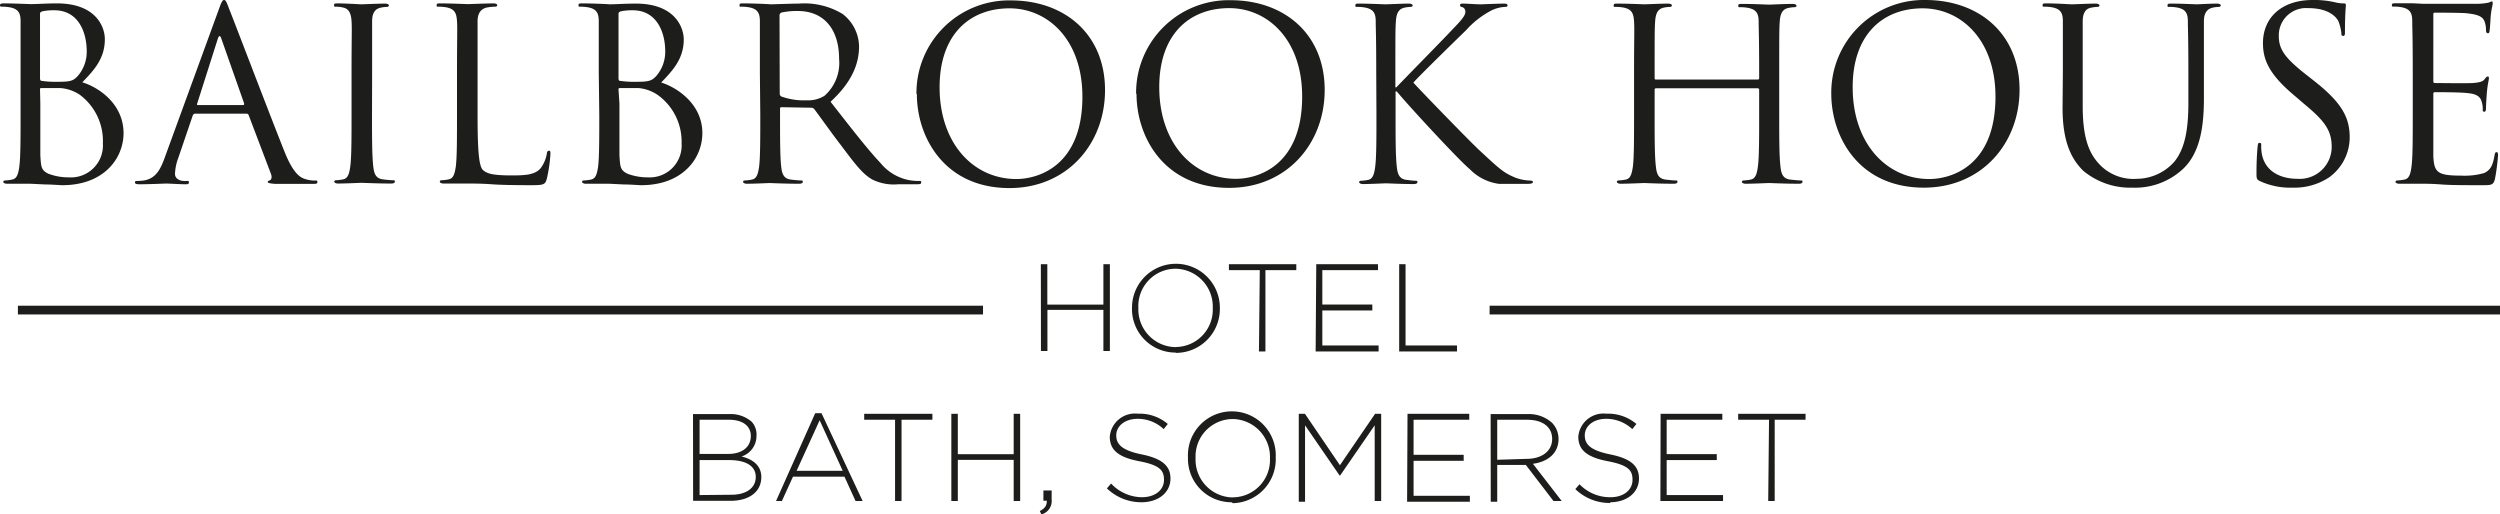 <svg id="bbdac3da-02e9-4ab7-888f-fc3176a8d340" data-name="Layer 1" xmlns="http://www.w3.org/2000/svg" viewBox="0 0 243 50"><defs><style>.ec10c2bf-b3ed-4e18-ac2c-b6013d86014f{fill:#1d1d1b;}.b8f97260-a8dc-4527-a560-906a173d9cd6{fill:none;stroke:#1d1d1b;stroke-width:0.85px;}</style></defs><title>hph_hotel_logo</title><path class="ec10c2bf-b3ed-4e18-ac2c-b6013d86014f" d="M234.52,11.17c0,2.23,0,4.07-.12,5-.09.67-.2,1.18-.67,1.28a4.19,4.19,0,0,1-.7.09c-.14,0-.19.07-.19.14s.12.18.38.18.88,0,1.35,0,.88,0,.93,0c.35,0,.91,0,1.82.07s2.19.07,3.93.07c.91,0,1.1,0,1.26-.6a21.58,21.58,0,0,0,.3-2.26c0-.16,0-.35-.14-.35s-.16.1-.21.35c-.16,1-.44,1.42-1,1.68a6.86,6.86,0,0,1-2.24.25c-2.28,0-2.63-.3-2.7-1.9,0-.49,0-3.19,0-4V9.12a.14.14,0,0,1,.16-.16c.4,0,2.7,0,3.33.11.91.1,1.12.49,1.21.82a2.2,2.2,0,0,1,.1.77c0,.11,0,.2.16.2s.16-.25.16-.44.05-1,.09-1.49c.07-.76.19-1.16.19-1.3s0-.19-.12-.19-.18.12-.34.31-.54.28-1.1.32-3.4,0-3.7,0c-.12,0-.14-.07-.14-.23V1.47c0-.17,0-.24.14-.24.25,0,2.79,0,3.19.07,1.26.14,1.49.42,1.65.79a2.43,2.43,0,0,1,.14.84c0,.19.05.3.19.3s.14-.14.16-.25c.05-.28.09-1.3.12-1.54.07-.65.18-.93.18-1.09s0-.21-.09-.21-.21.09-.33.12a6.57,6.57,0,0,1-1,.11c-.53,0-5.17,0-5.33,0l-1-.05c-.51,0-1.14,0-1.67,0-.26,0-.38,0-.38.18s.1.14.19.14a4,4,0,0,1,.79.07c.77.16,1,.54,1,1.33s.05,1.39.05,5Zm-11.64,7.07a6.11,6.11,0,0,0,3.51-1,4.81,4.81,0,0,0,2-3.86c0-1.86-.65-3.3-3.4-5.47l-.65-.51c-2.24-1.74-2.84-2.58-2.84-3.91a2.65,2.65,0,0,1,2.86-2.7c2.15,0,2.78,1,2.92,1.24a4.61,4.61,0,0,1,.3,1.16c0,.19,0,.3.18.3s.17-.16.17-.53c0-1.58.09-2.35.09-2.47s-.05-.16-.23-.16A3.46,3.46,0,0,1,227,.23,9,9,0,0,0,224.79,0c-3,0-4.83,1.7-4.83,4.19,0,1.58.56,3,3,5.05l1,.86c2,1.65,2.68,2.58,2.68,4.18a3.11,3.11,0,0,1-3.33,3.1c-1.56,0-3.1-.65-3.45-2.37a4.14,4.14,0,0,1-.07-.86c0-.19,0-.26-.16-.26s-.16.12-.19.37-.11,1.3-.11,2.47c0,.63,0,.72.35.88a7,7,0,0,0,3.12.63m-22.32-7.77c0,3.4.89,5,2,6.12a7.15,7.15,0,0,0,4.8,1.65,6.83,6.83,0,0,0,4.8-1.72c1.86-1.65,2.14-4.45,2.14-7V7.07c0-3.63,0-4.28,0-5s.24-1.19.87-1.33a3.15,3.15,0,0,1,.58-.07c.09,0,.19-.05.19-.14s-.12-.18-.38-.18c-.7,0-1.79.07-1.95.07s-1.42-.07-2.47-.07c-.26,0-.38,0-.38.18s.1.14.19.14a4,4,0,0,1,.79.07c.77.16,1,.54,1,1.33s.05,1.39.05,5V10c0,2.4-.28,4.37-1.35,5.7a4.91,4.91,0,0,1-3.66,1.68,4.55,4.55,0,0,1-3.51-1.28c-1-1-1.75-2.4-1.75-5.75V7.07c0-3.63,0-4.28,0-5s.23-1.24.86-1.33a3.15,3.15,0,0,1,.58-.07c.09,0,.19-.05.19-.14s-.12-.18-.38-.18c-.7,0-2.09.07-2.3.07S200,.33,198.91.33c-.26,0-.37,0-.37.18s.09.14.18.14a4,4,0,0,1,.79.07c.77.16,1,.54,1,1.33s0,1.39,0,5Zm-20.4-2c0-5.1,2.91-7.66,6.8-7.66,3.68,0,7.08,3,7.08,8.59,0,6.77-4.33,8-6.43,8-4.19,0-7.45-3.49-7.45-8.91M178,9.1c0,4.18,2.65,9.14,9,9.14,5.62,0,9.3-4.3,9.3-9.52,0-5.42-3.92-8.72-9.16-8.72A9,9,0,0,0,178,9.1m-5.06-2c0-3.63,0-4.28.05-5s.23-1.21.86-1.33a3.15,3.15,0,0,1,.58-.07c.1,0,.19-.05.19-.14s-.12-.18-.37-.18c-.7,0-2.17.07-2.29.07s-1.58-.07-2.63-.07c-.25,0-.37,0-.37.18s.09.14.19.14a4.07,4.07,0,0,1,.79.07c.77.16,1,.54,1,1.33s.05,1.39.05,5v.49c0,.12-.07.14-.14.14h-9.88c-.07,0-.14,0-.14-.14V7.07c0-3.63,0-4.28.05-5s.23-1.21.86-1.33a3.15,3.15,0,0,1,.58-.07c.09,0,.19-.05.19-.14s-.12-.18-.37-.18c-.7,0-2.17.07-2.29.07s-1.58-.07-2.63-.07c-.26,0-.37,0-.37.18s.09.14.18.14a4.18,4.18,0,0,1,.8.07c.76.16.95.54,1,1.33s0,1.39,0,5v4.1c0,2.23,0,4.07-.11,5-.1.67-.21,1.18-.68,1.28a4.19,4.19,0,0,1-.7.09c-.14,0-.18.07-.18.14s.11.18.37.18c.7,0,2.17-.07,2.28-.07s1.59.07,2.87.07c.25,0,.37-.07.37-.18s0-.14-.19-.14-.72-.05-1-.09c-.7-.1-.84-.61-.91-1.28-.12-1-.12-2.82-.12-5V8.72a.13.13,0,0,1,.14-.14h9.88a.14.14,0,0,1,.14.14v2.45c0,2.23,0,4.07-.12,5-.09.67-.21,1.18-.68,1.28a4.08,4.08,0,0,1-.69.09c-.14,0-.19.07-.19.14s.12.18.37.18c.7,0,2.17-.07,2.28-.07s1.59.07,2.87.07c.26,0,.37-.07.37-.18s0-.14-.18-.14-.73-.05-1.05-.09c-.7-.1-.84-.61-.91-1.28-.12-1-.12-2.82-.12-5Zm-39.15,4.1c0,2.23,0,4.07-.12,5-.09.67-.21,1.18-.67,1.28a4.19,4.19,0,0,1-.7.09c-.14,0-.19.07-.19.14s.12.18.38.18c.69,0,2-.07,2.23-.07s1.54.07,2.68.07c.26,0,.37-.07.37-.18s0-.14-.18-.14-.59-.05-.91-.09c-.7-.1-.84-.61-.91-1.28-.12-1-.12-2.82-.12-5V8.89h.12c1.12,1.37,6.05,6.7,7.1,7.56a4.86,4.86,0,0,0,2.82,1.42c.51,0,1,0,1.61,0h1.19c.39,0,.51-.07.51-.18s-.14-.14-.3-.14a4.45,4.45,0,0,1-1.45-.3c-1.12-.47-1.51-.84-3.47-2.66-.95-.88-5.8-5.88-6.4-6.56.49-.58,4.54-4.53,5.12-5.09A8.65,8.65,0,0,1,145,1a3.4,3.4,0,0,1,1.3-.33c.19,0,.23-.05.23-.16s-.09-.16-.35-.16c-.58,0-2.12.07-2.23.07-.56,0-1.28-.07-1.75-.07-.16,0-.28,0-.28.16s.09.14.21.18a.45.45,0,0,1,.3.49c0,.4-.6,1-1.25,1.68-.84.91-5.06,5.19-5.45,5.63h-.1V7.07c0-3.63,0-4.28.05-5s.23-1.21.86-1.33a3.15,3.15,0,0,1,.58-.07c.1,0,.19-.05.19-.14s-.12-.18-.37-.18c-.7,0-2,.07-2.26.07s-1.52-.07-2.56-.07c-.26,0-.38,0-.38.18s.1.14.19.14a4.07,4.07,0,0,1,.79.07c.77.16,1,.54,1,1.33s.05,1.39.05,5ZM112.68,8.45c0-5.1,2.92-7.66,6.8-7.66,3.69,0,7.09,3,7.09,8.59,0,6.77-4.34,8-6.43,8-4.2,0-7.46-3.49-7.46-8.91m-2.21.65c0,4.18,2.66,9.14,9,9.14,5.61,0,9.29-4.3,9.29-9.52,0-5.42-3.91-8.72-9.15-8.72a9,9,0,0,0-9.18,9.1m-19.1-.65c0-5.1,2.91-7.66,6.8-7.66,3.68,0,7.08,3,7.08,8.59,0,6.77-4.33,8-6.42,8-4.2,0-7.46-3.49-7.46-8.91m-2.21.65c0,4.18,2.66,9.14,9,9.14,5.61,0,9.29-4.3,9.29-9.52,0-5.42-3.91-8.72-9.15-8.72a9,9,0,0,0-9.18,9.1M75.77,1.49A.29.29,0,0,1,76,1.21a7.13,7.13,0,0,1,1.56-.14c2.5,0,4,1.75,4,4.65a4.25,4.25,0,0,1-1.42,3.59,3,3,0,0,1-1.74.44,6.43,6.43,0,0,1-2.45-.37.3.3,0,0,1-.16-.28ZM73.9,11.17c0,2.23,0,4.07-.11,5-.1.67-.21,1.18-.68,1.28a4.19,4.19,0,0,1-.7.09c-.14,0-.18.07-.18.14s.11.18.37.18c.7,0,2.17-.07,2.19-.07s1.58.07,2.86.07c.26,0,.38-.07.38-.18s0-.14-.19-.14-.72-.05-1-.09c-.7-.1-.84-.61-.91-1.28-.11-1-.11-2.82-.11-5v-.56c0-.12,0-.19.16-.19l2.87.05a.37.37,0,0,1,.3.14c.46.6,1.56,2.16,2.54,3.44,1.32,1.75,2.14,2.89,3.14,3.42a4.72,4.72,0,0,0,2.49.44h1.66c.42,0,.56,0,.56-.18s-.1-.14-.21-.14a5.57,5.57,0,0,1-.91-.07,4.78,4.78,0,0,1-2.84-1.68c-1.35-1.44-2.94-3.51-4.85-5.95C82.78,8,83.5,6.24,83.5,4.51a4.05,4.05,0,0,0-1.61-3.16,7.19,7.19,0,0,0-4.26-1c-.72,0-2.49.07-2.75.07C74.77.4,73.3.33,72.25.33c-.26,0-.37,0-.37.18s.09.14.18.14a4.18,4.18,0,0,1,.8.07c.76.16,1,.54,1,1.33s0,1.39,0,5ZM60.12,8.72c0-.11,0-.16.14-.16.34,0,1.51,0,1.81,0A3.93,3.93,0,0,1,64,9.28a5.58,5.58,0,0,1,2.25,4.66A3.1,3.1,0,0,1,63,17.24a5.54,5.54,0,0,1-2-.35c-.72-.35-.72-.67-.79-1.81,0-.35,0-3.24,0-5Zm0-7.37c0-.14.07-.21.28-.26A5.31,5.31,0,0,1,61.51,1c2.29,0,3.15,2.07,3.15,4a3.6,3.6,0,0,1-.84,2.35c-.49.56-.82.6-2.12.6a8.85,8.85,0,0,1-1.42-.09c-.12,0-.16-.09-.16-.26Zm-1.87,9.82c0,2.23,0,4.07-.11,5-.1.67-.21,1.18-.68,1.28a4.19,4.19,0,0,1-.7.09c-.14,0-.18.07-.18.14s.11.18.37.18.88,0,1.35,0,.88,0,.93,0l1.42.07c.68,0,1.42.07,1.68.07,4,0,5.94-2.58,5.94-5.07,0-2.72-2.31-4.37-4-4.91,1.09-1.14,2.19-2.28,2.19-4.18,0-1.17-.84-3.49-4.66-3.49-1.07,0-2,.07-2.54.07C59.11.4,57.65.33,56.6.33c-.26,0-.37,0-.37.18s.09.14.18.14a4,4,0,0,1,.79.07c.77.16,1,.54,1,1.33s0,1.39,0,5ZM46.42,7.07c0-3.63,0-4.28,0-5S46.7.84,47.38.72a4.84,4.84,0,0,1,.76-.07c.1,0,.19-.05.19-.14S48.21.33,48,.33c-.7,0-2.4.07-2.52.07S43.86.33,42.81.33c-.26,0-.37,0-.37.18s.09.14.18.14a4.18,4.18,0,0,1,.8.07c.76.16.95.54,1,1.33s0,1.39,0,5v4.1c0,2.23,0,4.07-.11,5-.1.67-.21,1.18-.68,1.28a4.19,4.19,0,0,1-.7.09c-.14,0-.18.07-.18.14s.11.18.37.18.86,0,1.33,0,.86,0,.95,0c.68,0,1.4,0,2.38.07S50,18,51.68,18c1.24,0,1.31-.09,1.47-.62A14.48,14.48,0,0,0,53.5,15c0-.26,0-.35-.14-.35s-.19.12-.21.3a3.28,3.28,0,0,1-.6,1.4c-.56.67-1.59.7-2.82.7-1.82,0-2.42-.17-2.8-.54s-.51-1.91-.51-5.33Zm-10.25,0c0-3.63,0-4.28,0-5s.23-1.21.86-1.33a3.15,3.15,0,0,1,.58-.07c.1,0,.19-.05.19-.14s-.12-.18-.37-.18c-.7,0-2.17.07-2.29.07S33.61.33,32.84.33c-.26,0-.37,0-.37.18s.09.14.18.14a3.07,3.07,0,0,1,.73.09c.51.12.74.52.79,1.31s0,1.39,0,5v4.1c0,2.23,0,4.07-.12,5-.09.67-.21,1.18-.68,1.28a4.19,4.19,0,0,1-.7.09c-.14,0-.18.07-.18.14s.11.18.37.18c.7,0,2.17-.07,2.28-.07s1.59.07,2.87.07c.25,0,.37-.07.37-.18s0-.14-.19-.14-.72-.05-1-.09c-.7-.1-.84-.61-.91-1.28-.12-1-.12-2.82-.12-5ZM19.24,10.21c-.07,0-.12,0-.07-.16l2-6.28c.12-.35.23-.35.35,0l2.21,6.28c0,.09,0,.16-.09.16ZM16,15.35c-.42,1.17-.89,2-2,2.19a5.29,5.29,0,0,1-.67.05c-.12,0-.21,0-.21.14s.14.18.44.18c1.09,0,2.37-.07,2.63-.07s1.26.07,1.82.07c.21,0,.35,0,.35-.18s-.07-.14-.24-.14h-.23c-.39,0-.88-.21-.88-.68a4.91,4.91,0,0,1,.32-1.56l1.4-4.11c.05-.12.12-.19.23-.19h5a.21.21,0,0,1,.21.14l2.17,5.72c.14.38,0,.59-.14.63s-.17.07-.17.16.26.14.7.17c1.61,0,3.31,0,3.66,0s.46,0,.46-.18-.09-.14-.23-.14a2.91,2.91,0,0,1-.93-.14c-.49-.14-1.16-.51-2-2.58-1.42-3.54-5.08-13.15-5.43-14C22,.12,21.92,0,21.78,0s-.24.14-.51.91ZM3.89,8.72c0-.11,0-.16.14-.16.35,0,1.51,0,1.82,0a3.87,3.87,0,0,1,1.93.67A5.6,5.6,0,0,1,10,13.94a3.11,3.11,0,0,1-3.29,3.3,5.57,5.57,0,0,1-2-.35c-.72-.35-.72-.67-.79-1.81,0-.35,0-3.24,0-5Zm0-7.37c0-.14.07-.21.28-.26A5.34,5.34,0,0,1,5.29,1C7.57,1,8.43,3.05,8.43,5a3.6,3.6,0,0,1-.84,2.35c-.49.56-.81.6-2.12.6a8.85,8.85,0,0,1-1.42-.09c-.11,0-.16-.09-.16-.26ZM2,11.17c0,2.23,0,4.07-.12,5-.09.67-.21,1.18-.68,1.28a4.08,4.08,0,0,1-.69.09c-.14,0-.19.07-.19.14s.12.18.37.18.89,0,1.35,0,.89,0,.93,0l1.43.07c.67,0,1.42.07,1.67.07,4,0,5.94-2.58,5.94-5.07C12,10.19,9.74,8.54,8,8c1.1-1.14,2.19-2.28,2.19-4.18C10.2,2.65,9.36.33,5.54.33,4.47.33,3.56.4,3,.4,2.89.4,1.42.33.37.33.12.33,0,.37,0,.51S.09.65.19.65A4.07,4.07,0,0,1,1,.72c.77.16,1,.54,1,1.33s0,1.39,0,5Z"/><path class="ec10c2bf-b3ed-4e18-ac2c-b6013d86014f" d="M136,34.16h5.62v-.58h-5v-7.9H136Zm-8.12,0H134v-.58h-5.47v-3.4h4.86V29.6h-4.86V26.26h5.41v-.58h-6Zm-5.51,0H123v-7.9h3v-.58h-6.55v.58h3Zm-8.09-.42a3.67,3.67,0,0,1-3.63-3.82v0a3.63,3.63,0,0,1,3.6-3.8,3.68,3.68,0,0,1,3.63,3.82v0a3.63,3.63,0,0,1-3.6,3.79m0,.57a4.27,4.27,0,0,0,4.29-4.39v0a4.27,4.27,0,1,0-8.54,0v0a4.23,4.23,0,0,0,4.25,4.36m-13.1-.15h.63v-4h5.44v4h.63V25.68h-.63v3.93H101.8V25.68h-.63Z"/><path class="ec10c2bf-b3ed-4e18-ac2c-b6013d86014f" d="M171.87,48.7h.63V40.8h3v-.58h-6.55v.58h3Zm-10.48,0h6.09v-.58H162v-3.4h4.87v-.58H162V40.8h5.41v-.58h-6Zm-4.9.12c1.64,0,2.82-.94,2.82-2.31v0c0-1.24-.82-1.94-2.79-2.34s-2.48-1-2.48-1.86v0c0-.89.83-1.6,2.08-1.6a3.7,3.7,0,0,1,2.54,1l.4-.5a4.27,4.27,0,0,0-2.92-1,2.46,2.46,0,0,0-2.73,2.23v0c0,1.29.83,2,2.87,2.39s2.4.91,2.4,1.81v0c0,1-.87,1.69-2.15,1.69a4.11,4.11,0,0,1-3-1.26l-.41.47a4.8,4.8,0,0,0,3.41,1.35m-11-4.2V40.8h2.9c1.54,0,2.44.72,2.44,1.86v0c0,1.23-1.06,1.94-2.48,1.94Zm-.63,4.08h.63V45.19h2.78L151,48.7h.8L149,45.08c1.43-.19,2.49-1,2.49-2.42v0a2.23,2.23,0,0,0-.64-1.57,3.35,3.35,0,0,0-2.39-.84h-3.57Zm-8.13,0h6.1v-.58h-5.47v-3.4h4.87v-.58h-4.87V40.8h5.41v-.58h-6Zm-10.53,0h.61V41.34l3.36,4.88h.05l3.36-4.88V48.7h.63V40.22h-.59l-3.42,5-3.4-5h-.6Zm-6.4-.42a3.67,3.67,0,0,1-3.63-3.82v0a3.63,3.63,0,0,1,3.6-3.8,3.68,3.68,0,0,1,3.63,3.82v0a3.63,3.63,0,0,1-3.6,3.79m0,.57A4.27,4.27,0,0,0,124,44.46v0a4.27,4.27,0,1,0-8.53,0v0a4.23,4.23,0,0,0,4.25,4.36m-8.77,0c1.64,0,2.82-.94,2.82-2.31v0c0-1.24-.83-1.94-2.79-2.34s-2.48-1-2.48-1.86v0c0-.89.83-1.6,2.08-1.6a3.66,3.66,0,0,1,2.53,1l.4-.5a4.23,4.23,0,0,0-2.91-1,2.46,2.46,0,0,0-2.73,2.23v0c0,1.29.82,2,2.86,2.39s2.41.91,2.41,1.81v0c0,1-.88,1.69-2.15,1.69A4.15,4.15,0,0,1,108,47l-.41.47A4.82,4.82,0,0,0,111,48.82M101.22,50a1.34,1.34,0,0,0,1-1.43v-.9h-.8v1h.33c0,.46-.16.73-.68,1Zm-8.75-1.3h.63v-4h5.43v4h.63V40.22h-.63v3.93H93.1V40.22h-.63ZM87,48.7h.63V40.8h3v-.58H84v.58h3Zm-9.57-2.94,2.24-4.91,2.24,4.91Zm-2,2.94H76l1.08-2.37h5l1.08,2.37h.69l-4-8.54h-.61ZM68,48.12v-3.4h2.87c1.68,0,2.59.6,2.59,1.64v0c0,1.07-.92,1.73-2.38,1.73Zm0-4V40.8h2.86c1.36,0,2.12.63,2.12,1.57v0c0,1.13-.91,1.75-2.18,1.75Zm-.63,4.56H71c1.84,0,3-.89,3-2.31v0c0-1.17-.9-1.75-1.92-2a2.09,2.09,0,0,0,1.45-2v0A1.84,1.84,0,0,0,73.07,41a3.1,3.1,0,0,0-2.21-.75h-3.5Z"/><line class="b8f97260-a8dc-4527-a560-906a173d9cd6" x1="1.74" y1="30.14" x2="95.55" y2="30.14"/><line class="b8f97260-a8dc-4527-a560-906a173d9cd6" x1="144.79" y1="30.14" x2="243" y2="30.14"/></svg>